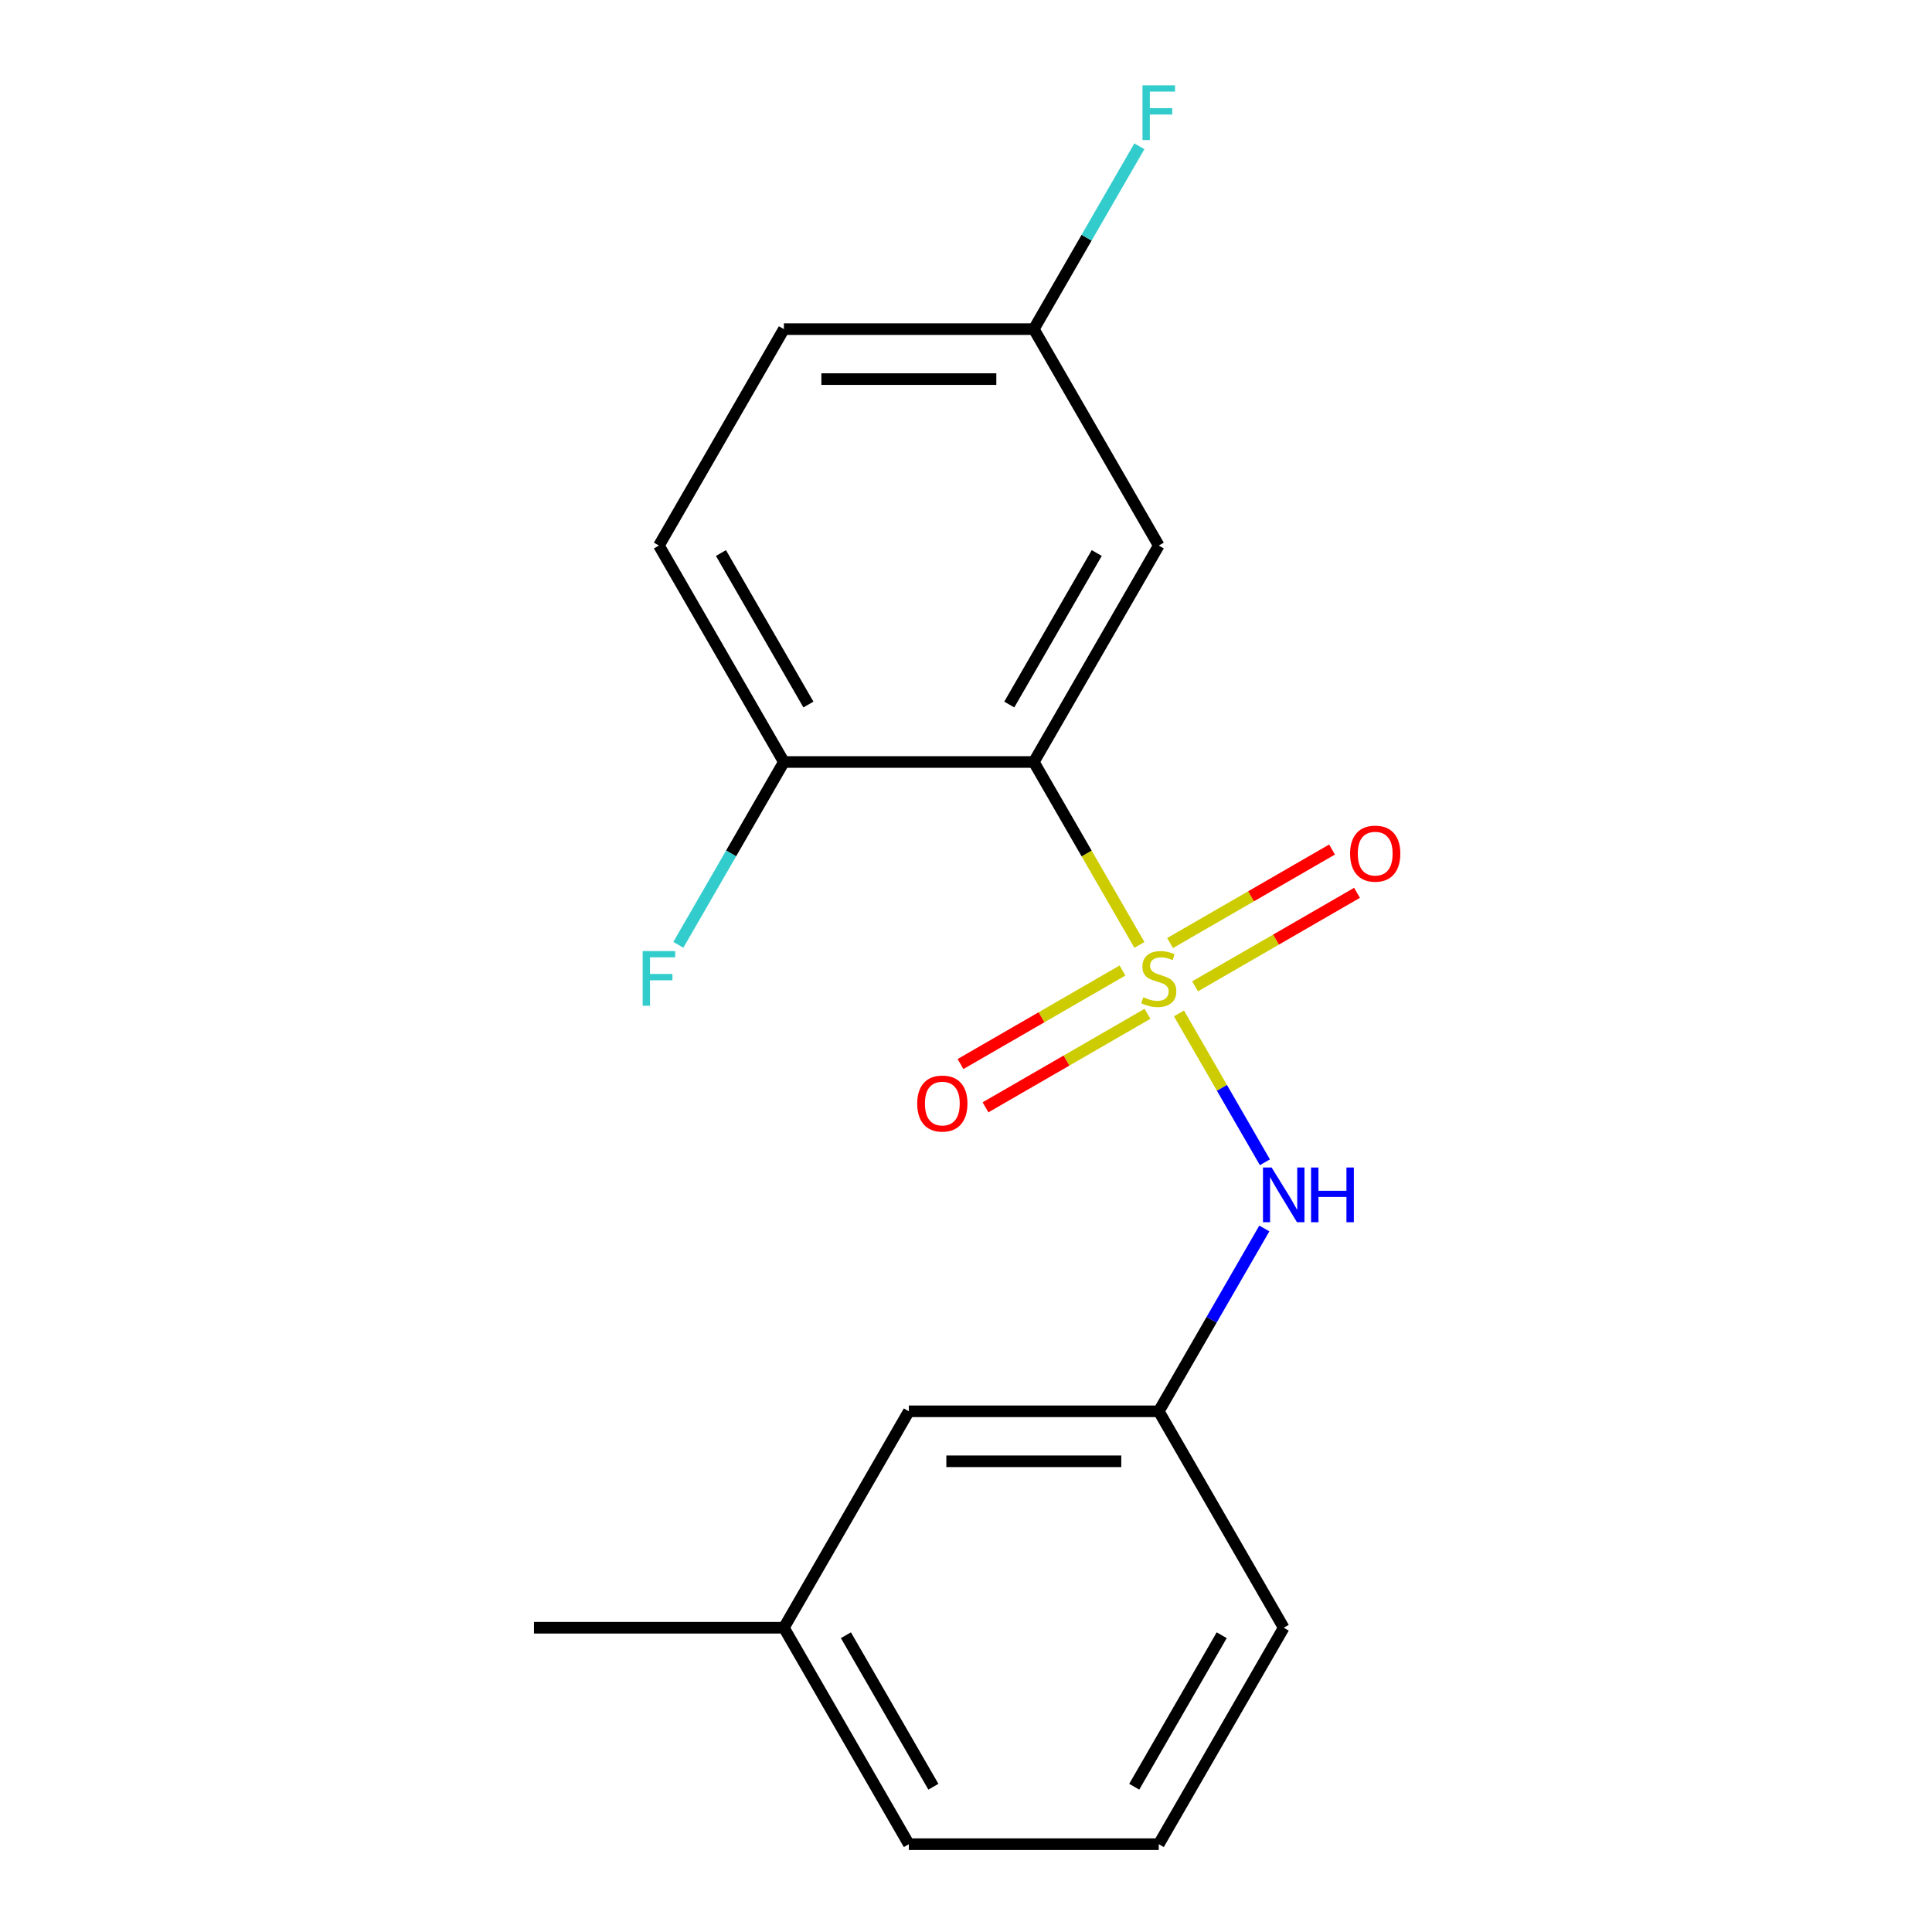 <?xml version='1.0' encoding='iso-8859-1'?>
<svg version='1.1' baseProfile='full'
              xmlns='http://www.w3.org/2000/svg'
                      xmlns:rdkit='http://www.rdkit.org/xml'
                      xmlns:xlink='http://www.w3.org/1999/xlink'
                  xml:space='preserve'
width='1000px' height='1000px' viewBox='0 0 1000 1000'>
<!-- END OF HEADER -->
<rect style='opacity:1.0;fill:#FFFFFF;stroke:none' width='1000' height='1000' x='0' y='0'> </rect>
<path class='bond-0' d='M 589.757,489.081 L 562.427,441.744' style='fill:none;fill-rule:evenodd;stroke:#CCCC00;stroke-width:6px;stroke-linecap:butt;stroke-linejoin:miter;stroke-opacity:1' />
<path class='bond-0' d='M 562.427,441.744 L 535.097,394.408' style='fill:none;fill-rule:evenodd;stroke:#000000;stroke-width:6px;stroke-linecap:butt;stroke-linejoin:miter;stroke-opacity:1' />
<path class='bond-1' d='M 610.234,524.549 L 632.475,563.07' style='fill:none;fill-rule:evenodd;stroke:#CCCC00;stroke-width:6px;stroke-linecap:butt;stroke-linejoin:miter;stroke-opacity:1' />
<path class='bond-1' d='M 632.475,563.07 L 654.715,601.592' style='fill:none;fill-rule:evenodd;stroke:#0000FF;stroke-width:6px;stroke-linecap:butt;stroke-linejoin:miter;stroke-opacity:1' />
<path class='bond-3' d='M 618.558,510.528 L 660.476,486.327' style='fill:none;fill-rule:evenodd;stroke:#CCCC00;stroke-width:6px;stroke-linecap:butt;stroke-linejoin:miter;stroke-opacity:1' />
<path class='bond-3' d='M 660.476,486.327 L 702.393,462.126' style='fill:none;fill-rule:evenodd;stroke:#FF0000;stroke-width:6px;stroke-linecap:butt;stroke-linejoin:miter;stroke-opacity:1' />
<path class='bond-3' d='M 605.622,488.123 L 647.54,463.922' style='fill:none;fill-rule:evenodd;stroke:#CCCC00;stroke-width:6px;stroke-linecap:butt;stroke-linejoin:miter;stroke-opacity:1' />
<path class='bond-3' d='M 647.54,463.922 L 689.457,439.721' style='fill:none;fill-rule:evenodd;stroke:#FF0000;stroke-width:6px;stroke-linecap:butt;stroke-linejoin:miter;stroke-opacity:1' />
<path class='bond-4' d='M 580.994,502.342 L 539.077,526.543' style='fill:none;fill-rule:evenodd;stroke:#CCCC00;stroke-width:6px;stroke-linecap:butt;stroke-linejoin:miter;stroke-opacity:1' />
<path class='bond-4' d='M 539.077,526.543 L 497.159,550.744' style='fill:none;fill-rule:evenodd;stroke:#FF0000;stroke-width:6px;stroke-linecap:butt;stroke-linejoin:miter;stroke-opacity:1' />
<path class='bond-4' d='M 593.93,524.747 L 552.013,548.948' style='fill:none;fill-rule:evenodd;stroke:#CCCC00;stroke-width:6px;stroke-linecap:butt;stroke-linejoin:miter;stroke-opacity:1' />
<path class='bond-4' d='M 552.013,548.948 L 510.095,573.15' style='fill:none;fill-rule:evenodd;stroke:#FF0000;stroke-width:6px;stroke-linecap:butt;stroke-linejoin:miter;stroke-opacity:1' />
<path class='bond-2' d='M 535.097,394.408 L 599.776,282.38' style='fill:none;fill-rule:evenodd;stroke:#000000;stroke-width:6px;stroke-linecap:butt;stroke-linejoin:miter;stroke-opacity:1' />
<path class='bond-2' d='M 522.393,364.668 L 567.669,286.248' style='fill:none;fill-rule:evenodd;stroke:#000000;stroke-width:6px;stroke-linecap:butt;stroke-linejoin:miter;stroke-opacity:1' />
<path class='bond-5' d='M 535.097,394.408 L 405.739,394.408' style='fill:none;fill-rule:evenodd;stroke:#000000;stroke-width:6px;stroke-linecap:butt;stroke-linejoin:miter;stroke-opacity:1' />
<path class='bond-6' d='M 654.413,635.857 L 627.095,683.173' style='fill:none;fill-rule:evenodd;stroke:#0000FF;stroke-width:6px;stroke-linecap:butt;stroke-linejoin:miter;stroke-opacity:1' />
<path class='bond-6' d='M 627.095,683.173 L 599.776,730.49' style='fill:none;fill-rule:evenodd;stroke:#000000;stroke-width:6px;stroke-linecap:butt;stroke-linejoin:miter;stroke-opacity:1' />
<path class='bond-8' d='M 599.776,282.38 L 535.097,170.352' style='fill:none;fill-rule:evenodd;stroke:#000000;stroke-width:6px;stroke-linecap:butt;stroke-linejoin:miter;stroke-opacity:1' />
<path class='bond-7' d='M 405.739,394.408 L 341.06,282.38' style='fill:none;fill-rule:evenodd;stroke:#000000;stroke-width:6px;stroke-linecap:butt;stroke-linejoin:miter;stroke-opacity:1' />
<path class='bond-7' d='M 418.442,364.668 L 373.167,286.248' style='fill:none;fill-rule:evenodd;stroke:#000000;stroke-width:6px;stroke-linecap:butt;stroke-linejoin:miter;stroke-opacity:1' />
<path class='bond-10' d='M 405.739,394.408 L 378.42,441.724' style='fill:none;fill-rule:evenodd;stroke:#000000;stroke-width:6px;stroke-linecap:butt;stroke-linejoin:miter;stroke-opacity:1' />
<path class='bond-10' d='M 378.42,441.724 L 351.102,489.041' style='fill:none;fill-rule:evenodd;stroke:#33CCCC;stroke-width:6px;stroke-linecap:butt;stroke-linejoin:miter;stroke-opacity:1' />
<path class='bond-9' d='M 599.776,730.49 L 470.418,730.49' style='fill:none;fill-rule:evenodd;stroke:#000000;stroke-width:6px;stroke-linecap:butt;stroke-linejoin:miter;stroke-opacity:1' />
<path class='bond-9' d='M 580.372,756.362 L 489.822,756.362' style='fill:none;fill-rule:evenodd;stroke:#000000;stroke-width:6px;stroke-linecap:butt;stroke-linejoin:miter;stroke-opacity:1' />
<path class='bond-15' d='M 599.776,730.49 L 664.455,842.518' style='fill:none;fill-rule:evenodd;stroke:#000000;stroke-width:6px;stroke-linecap:butt;stroke-linejoin:miter;stroke-opacity:1' />
<path class='bond-11' d='M 341.06,282.38 L 405.739,170.352' style='fill:none;fill-rule:evenodd;stroke:#000000;stroke-width:6px;stroke-linecap:butt;stroke-linejoin:miter;stroke-opacity:1' />
<path class='bond-12' d='M 535.097,170.352 L 562.415,123.036' style='fill:none;fill-rule:evenodd;stroke:#000000;stroke-width:6px;stroke-linecap:butt;stroke-linejoin:miter;stroke-opacity:1' />
<path class='bond-12' d='M 562.415,123.036 L 589.734,75.719' style='fill:none;fill-rule:evenodd;stroke:#33CCCC;stroke-width:6px;stroke-linecap:butt;stroke-linejoin:miter;stroke-opacity:1' />
<path class='bond-18' d='M 535.097,170.352 L 405.739,170.352' style='fill:none;fill-rule:evenodd;stroke:#000000;stroke-width:6px;stroke-linecap:butt;stroke-linejoin:miter;stroke-opacity:1' />
<path class='bond-18' d='M 515.693,196.224 L 425.142,196.224' style='fill:none;fill-rule:evenodd;stroke:#000000;stroke-width:6px;stroke-linecap:butt;stroke-linejoin:miter;stroke-opacity:1' />
<path class='bond-13' d='M 470.418,730.49 L 405.739,842.518' style='fill:none;fill-rule:evenodd;stroke:#000000;stroke-width:6px;stroke-linecap:butt;stroke-linejoin:miter;stroke-opacity:1' />
<path class='bond-17' d='M 405.739,842.518 L 276.38,842.518' style='fill:none;fill-rule:evenodd;stroke:#000000;stroke-width:6px;stroke-linecap:butt;stroke-linejoin:miter;stroke-opacity:1' />
<path class='bond-19' d='M 405.739,842.518 L 470.418,954.545' style='fill:none;fill-rule:evenodd;stroke:#000000;stroke-width:6px;stroke-linecap:butt;stroke-linejoin:miter;stroke-opacity:1' />
<path class='bond-19' d='M 437.846,846.386 L 483.122,924.805' style='fill:none;fill-rule:evenodd;stroke:#000000;stroke-width:6px;stroke-linecap:butt;stroke-linejoin:miter;stroke-opacity:1' />
<path class='bond-14' d='M 599.776,954.545 L 664.455,842.518' style='fill:none;fill-rule:evenodd;stroke:#000000;stroke-width:6px;stroke-linecap:butt;stroke-linejoin:miter;stroke-opacity:1' />
<path class='bond-14' d='M 587.073,924.805 L 632.348,846.386' style='fill:none;fill-rule:evenodd;stroke:#000000;stroke-width:6px;stroke-linecap:butt;stroke-linejoin:miter;stroke-opacity:1' />
<path class='bond-16' d='M 599.776,954.545 L 470.418,954.545' style='fill:none;fill-rule:evenodd;stroke:#000000;stroke-width:6px;stroke-linecap:butt;stroke-linejoin:miter;stroke-opacity:1' />
<path  class='atom-0' d='M 591.776 516.155
Q 592.096 516.275, 593.416 516.835
Q 594.736 517.395, 596.176 517.755
Q 597.656 518.075, 599.096 518.075
Q 601.776 518.075, 603.336 516.795
Q 604.896 515.475, 604.896 513.195
Q 604.896 511.635, 604.096 510.675
Q 603.336 509.715, 602.136 509.195
Q 600.936 508.675, 598.936 508.075
Q 596.416 507.315, 594.896 506.595
Q 593.416 505.875, 592.336 504.355
Q 591.296 502.835, 591.296 500.275
Q 591.296 496.715, 593.696 494.515
Q 596.136 492.315, 600.936 492.315
Q 604.216 492.315, 607.936 493.875
L 607.016 496.955
Q 603.616 495.555, 601.056 495.555
Q 598.296 495.555, 596.776 496.715
Q 595.256 497.835, 595.296 499.795
Q 595.296 501.315, 596.056 502.235
Q 596.856 503.155, 597.976 503.675
Q 599.136 504.195, 601.056 504.795
Q 603.616 505.595, 605.136 506.395
Q 606.656 507.195, 607.736 508.835
Q 608.856 510.435, 608.856 513.195
Q 608.856 517.115, 606.216 519.235
Q 603.616 521.315, 599.256 521.315
Q 596.736 521.315, 594.816 520.755
Q 592.936 520.235, 590.696 519.315
L 591.776 516.155
' fill='#CCCC00'/>
<path  class='atom-2' d='M 658.195 604.303
L 667.475 619.303
Q 668.395 620.783, 669.875 623.463
Q 671.355 626.143, 671.435 626.303
L 671.435 604.303
L 675.195 604.303
L 675.195 632.623
L 671.315 632.623
L 661.355 616.223
Q 660.195 614.303, 658.955 612.103
Q 657.755 609.903, 657.395 609.223
L 657.395 632.623
L 653.715 632.623
L 653.715 604.303
L 658.195 604.303
' fill='#0000FF'/>
<path  class='atom-2' d='M 678.595 604.303
L 682.435 604.303
L 682.435 616.343
L 696.915 616.343
L 696.915 604.303
L 700.755 604.303
L 700.755 632.623
L 696.915 632.623
L 696.915 619.543
L 682.435 619.543
L 682.435 632.623
L 678.595 632.623
L 678.595 604.303
' fill='#0000FF'/>
<path  class='atom-4' d='M 698.804 441.836
Q 698.804 435.036, 702.164 431.236
Q 705.524 427.436, 711.804 427.436
Q 718.084 427.436, 721.444 431.236
Q 724.804 435.036, 724.804 441.836
Q 724.804 448.716, 721.404 452.636
Q 718.004 456.516, 711.804 456.516
Q 705.564 456.516, 702.164 452.636
Q 698.804 448.756, 698.804 441.836
M 711.804 453.316
Q 716.124 453.316, 718.444 450.436
Q 720.804 447.516, 720.804 441.836
Q 720.804 436.276, 718.444 433.476
Q 716.124 430.636, 711.804 430.636
Q 707.484 430.636, 705.124 433.436
Q 702.804 436.236, 702.804 441.836
Q 702.804 447.556, 705.124 450.436
Q 707.484 453.316, 711.804 453.316
' fill='#FF0000'/>
<path  class='atom-5' d='M 474.749 571.194
Q 474.749 564.394, 478.109 560.594
Q 481.469 556.794, 487.749 556.794
Q 494.029 556.794, 497.389 560.594
Q 500.749 564.394, 500.749 571.194
Q 500.749 578.074, 497.349 581.994
Q 493.949 585.874, 487.749 585.874
Q 481.509 585.874, 478.109 581.994
Q 474.749 578.114, 474.749 571.194
M 487.749 582.674
Q 492.069 582.674, 494.389 579.794
Q 496.749 576.874, 496.749 571.194
Q 496.749 565.634, 494.389 562.834
Q 492.069 559.994, 487.749 559.994
Q 483.429 559.994, 481.069 562.794
Q 478.749 565.594, 478.749 571.194
Q 478.749 576.914, 481.069 579.794
Q 483.429 582.674, 487.749 582.674
' fill='#FF0000'/>
<path  class='atom-11' d='M 332.64 492.275
L 349.48 492.275
L 349.48 495.515
L 336.44 495.515
L 336.44 504.115
L 348.04 504.115
L 348.04 507.395
L 336.44 507.395
L 336.44 520.595
L 332.64 520.595
L 332.64 492.275
' fill='#33CCCC'/>
<path  class='atom-13' d='M 591.356 44.165
L 608.196 44.165
L 608.196 47.405
L 595.156 47.405
L 595.156 56.005
L 606.756 56.005
L 606.756 59.285
L 595.156 59.285
L 595.156 72.485
L 591.356 72.485
L 591.356 44.165
' fill='#33CCCC'/>
</svg>
